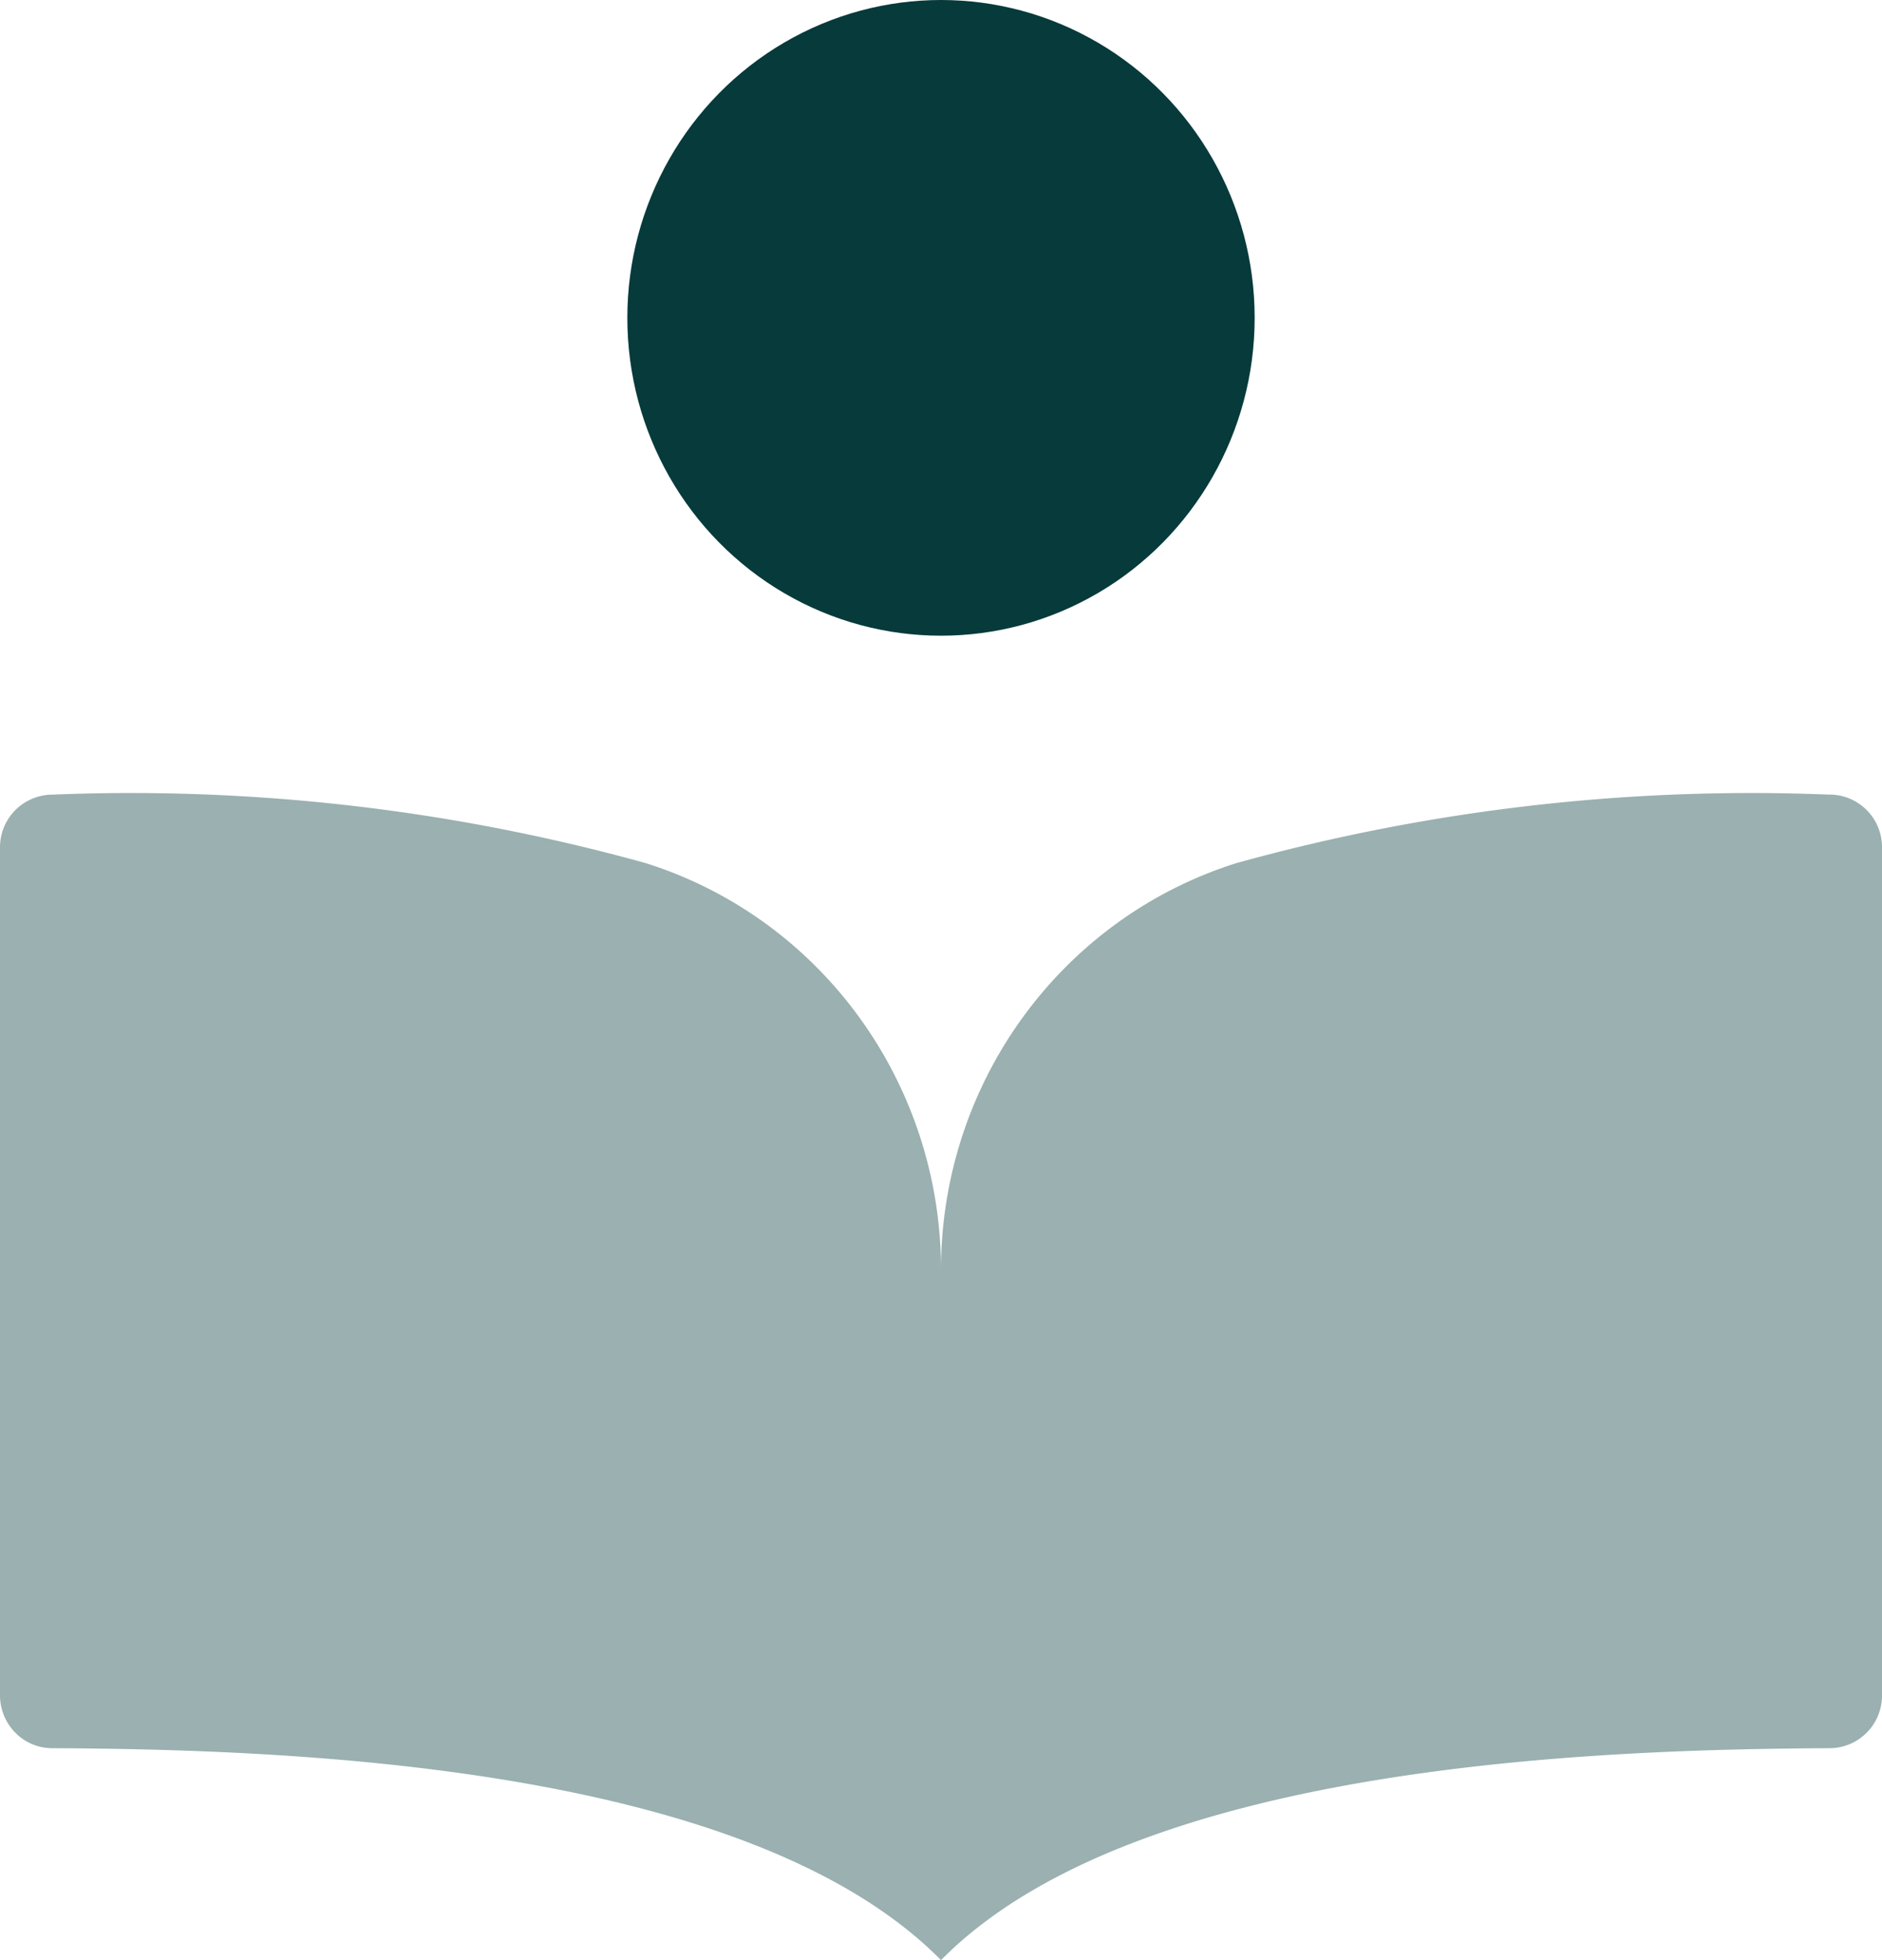 <?xml version="1.0" encoding="UTF-8"?>
<svg xmlns="http://www.w3.org/2000/svg" width="24" height="25" viewBox="0 0 24 25">
  <g fill="#073A3B" fill-rule="nonzero">
    <path d="M23.333 10.135a24.554 24.554 0 0 0-7.565.873c-2.236.705-3.762 2.8-3.768 5.173-.006-2.373-1.53-4.468-3.767-5.173a24.554 24.554 0 0 0-7.566-.873.671.671 0 0 0-.667.676v10.81c0 .37.292.67.656.676C3.633 22.311 9.531 22.496 12 25c2.47-2.503 8.367-2.688 11.344-2.703a.671.671 0 0 0 .656-.675V10.81a.671.671 0 0 0-.667-.676z" opacity=".4"></path>
    <ellipse cx="12" cy="4.054" rx="4" ry="4.054"></ellipse>
  </g>
</svg>
